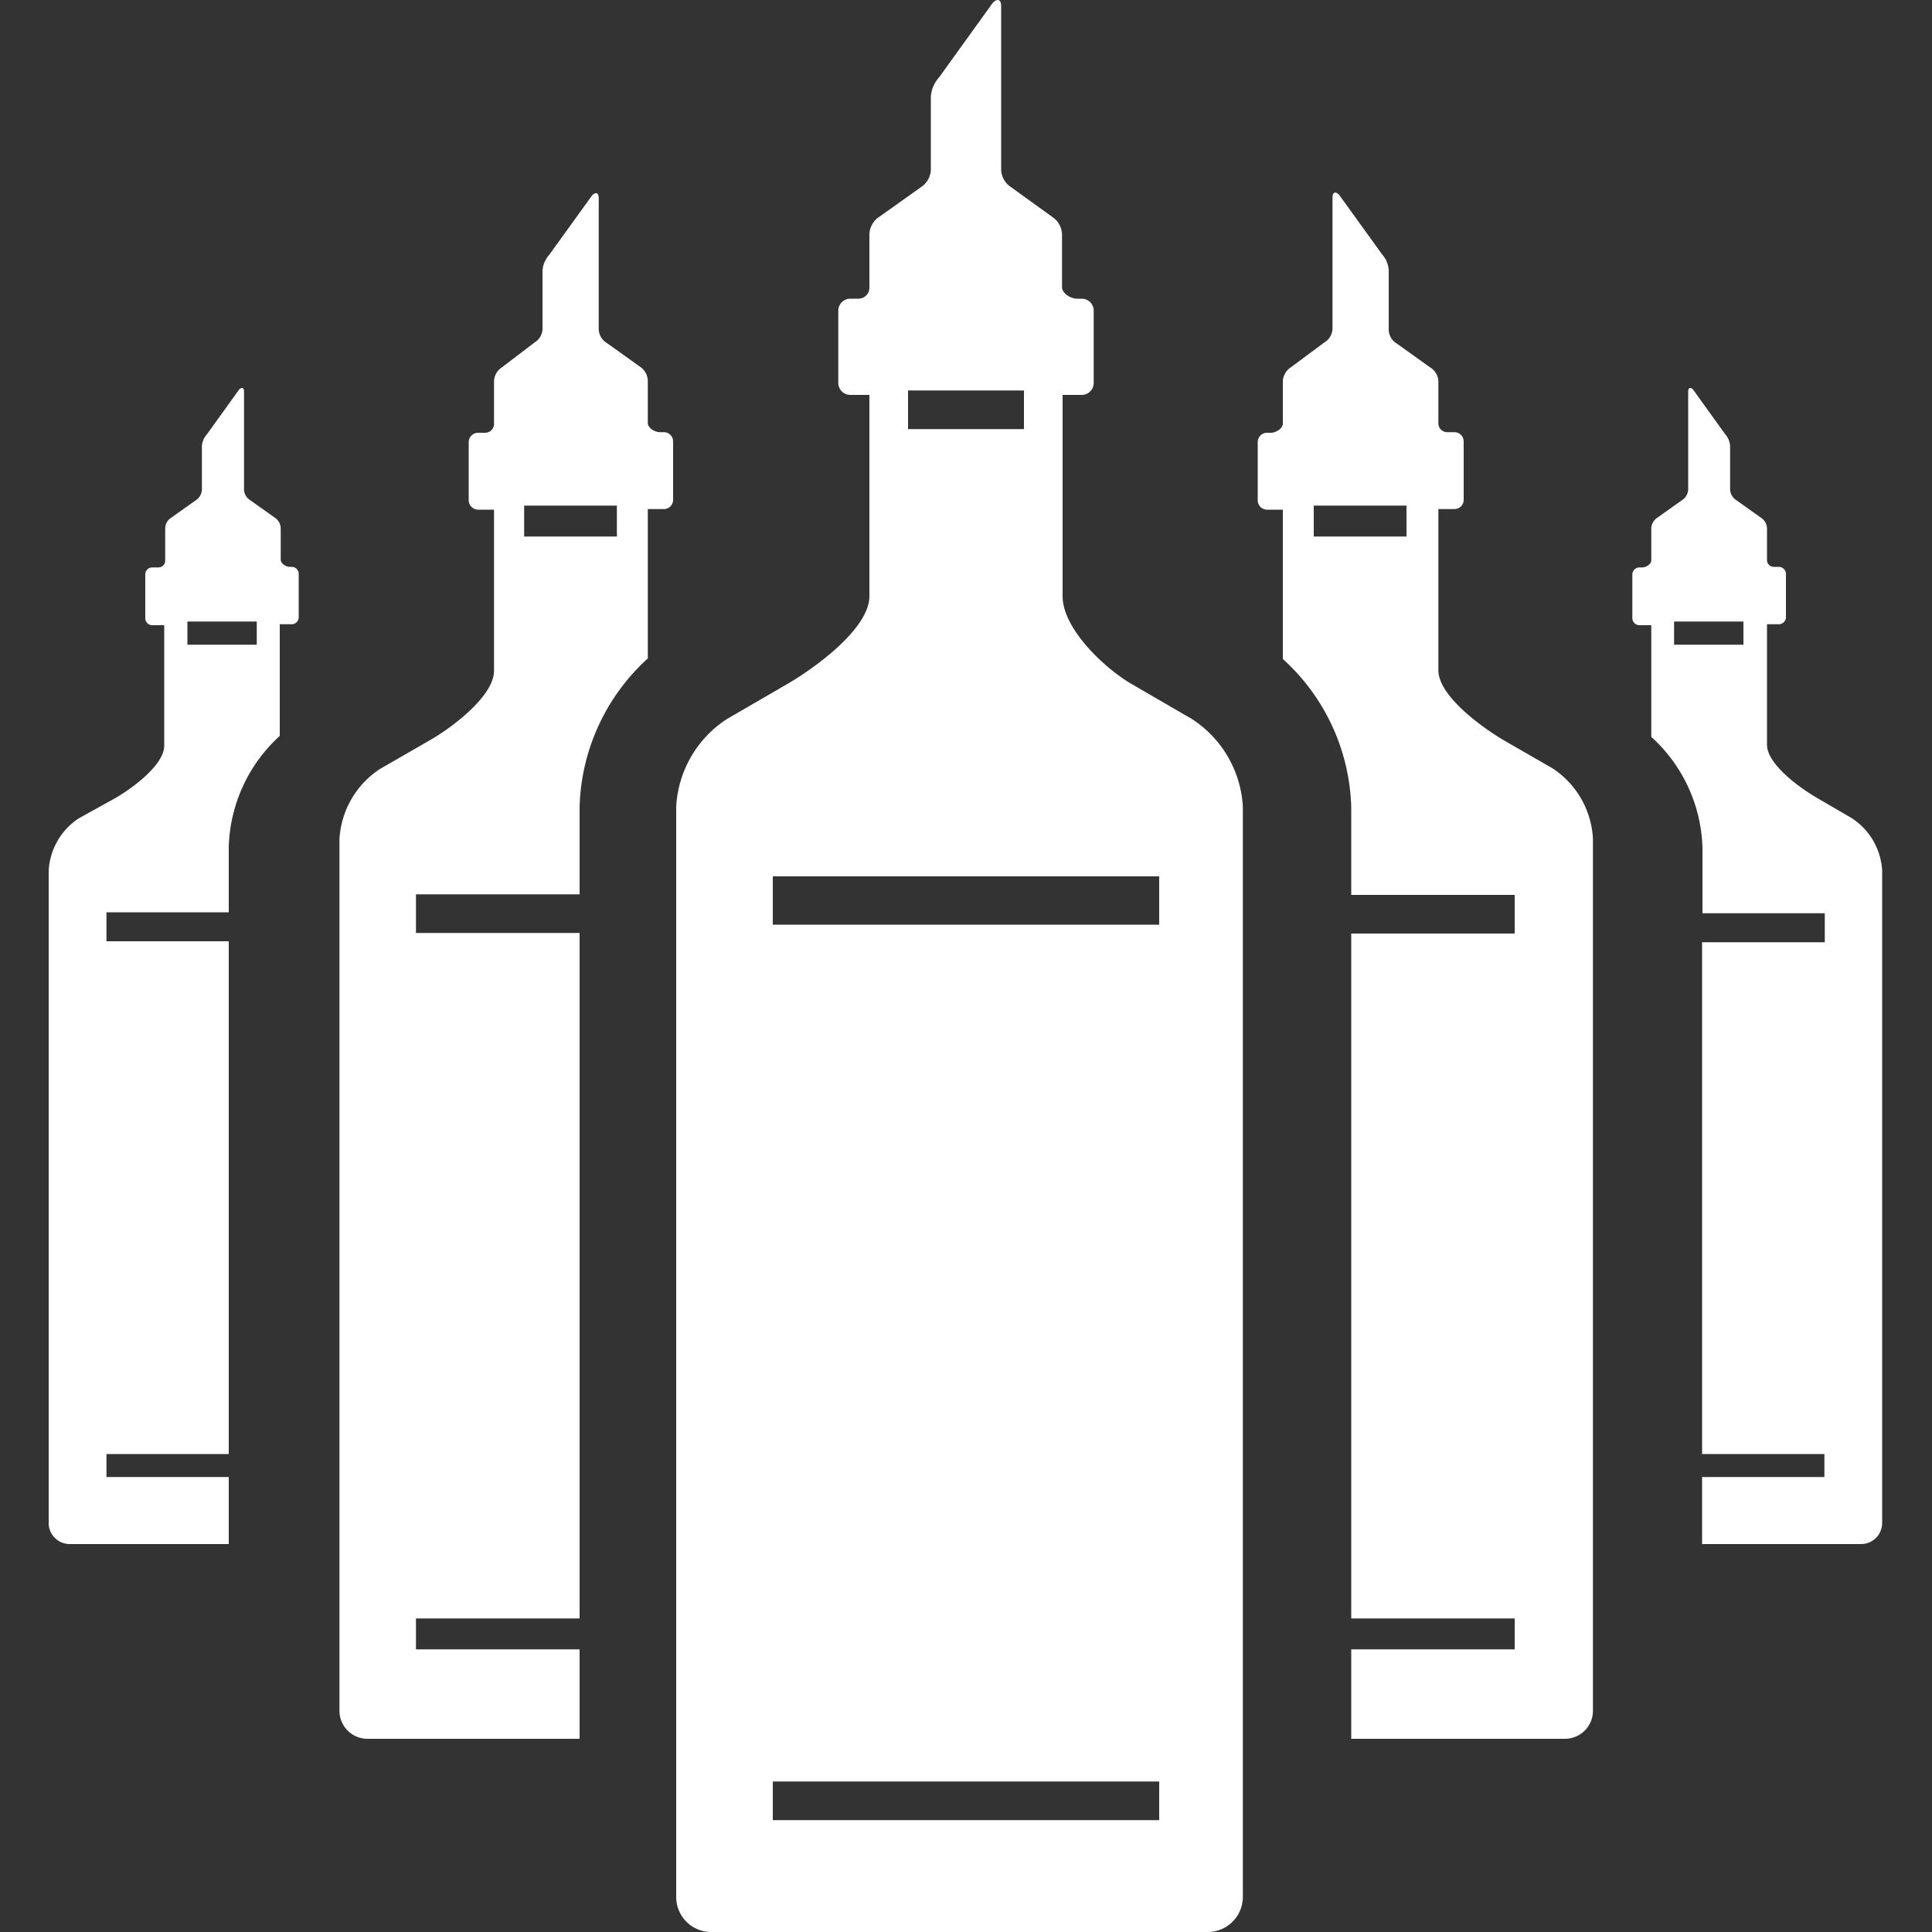 <svg id="private-label-icon-white" data-name="private-label-icon-white" xmlns="http://www.w3.org/2000/svg" width="40" height="40" viewBox="0 0 100 100"><rect x="0" y="0" width="100" height="100" fill="#333333" stroke="none"/><defs><style>.cls-1{fill:#fff;}</style></defs><path class="cls-1" d="M30,85.37H21.53v-1.6H30V48.29H21.53v-2H30V41.76a10.77,10.77,0,0,1,3.53-7.68V26.35h.83a.48.48,0,0,0,.48-.49v-3a.48.48,0,0,0-.48-.49h-.2c-.27,0-.63-.22-.63-.48v-2.2a.91.91,0,0,0-.42-.72l-1.69-1.21a.86.86,0,0,1-.43-.71v-6.8c0-.27-.15-.33-.34-.14L28.42,13.2a1.34,1.34,0,0,0-.34.83v3a.86.86,0,0,1-.43.71L26,19a.9.9,0,0,0-.43.72v2.2a.46.46,0,0,1-.45.48h-.37a.49.49,0,0,0-.49.49v3a.49.49,0,0,0,.49.49h.82v8.34c0,1.33-2.25,3-3.4,3.64l-2.5,1.44a4.65,4.65,0,0,0-2.1,3.64V88.55A1.45,1.45,0,0,0,19,90H30Zm-2.87-59.2h4.8v1.6h-4.8Z"/><path class="cls-1" d="M11.84,76.45H5.51V75.26h6.33V48.72H5.51v-1.5h6.33V43.84a8.08,8.08,0,0,1,2.64-5.75V32.31h.62a.36.36,0,0,0,.36-.36V29.7a.36.36,0,0,0-.36-.36H15c-.2,0-.47-.17-.47-.37V27.33a.69.69,0,0,0-.31-.54l-1.27-.9a.68.68,0,0,1-.32-.54V20.27c0-.2-.11-.25-.25-.11l-1.67,2.32a1,1,0,0,0-.26.62v2.25a.69.69,0,0,1-.31.54l-1.27.9a.68.68,0,0,0-.32.54V29a.35.35,0,0,1-.34.37H7.88a.36.36,0,0,0-.36.36V32a.36.36,0,0,0,.36.36H8.5v6.24c0,1-1.68,2.22-2.55,2.72L4.09,42.35a3.46,3.46,0,0,0-1.57,2.72V78.83a1.09,1.09,0,0,0,1.09,1.09h8.23ZM9.7,32.17h3.59v1.2H9.7Z"/><path class="cls-1" d="M69.94,90H81a1.45,1.45,0,0,0,1.45-1.45V43.41a4.64,4.64,0,0,0-2.09-3.64l-2.5-1.44c-1.16-.68-3.41-2.31-3.41-3.64V26.35h.83a.48.48,0,0,0,.48-.49v-3a.48.48,0,0,0-.48-.49h-.37a.46.46,0,0,1-.46-.48v-2.2A.91.91,0,0,0,74,19l-1.69-1.21a.86.86,0,0,1-.43-.71V14a1.34,1.34,0,0,0-.34-.83l-2.23-3.09c-.19-.19-.34-.13-.34.14v6.8a.86.86,0,0,1-.43.71L66.83,19a.92.92,0,0,0-.43.72v2.2c0,.26-.36.48-.62.48h-.2a.48.48,0,0,0-.48.49v3a.48.48,0,0,0,.48.49h.82v7.73a10.74,10.74,0,0,1,3.54,7.68v4.53H78.4v2H69.94V83.77H78.4v1.6H69.94ZM72.8,27.77H68v-1.6h4.8Z"/><path class="cls-1" d="M88.1,79.92h8.23a1.09,1.09,0,0,0,1.09-1.09V45.07a3.46,3.46,0,0,0-1.57-2.72L94,41.27c-.86-.5-2.54-1.72-2.54-2.72V32.31h.61a.37.37,0,0,0,.37-.36V29.7a.37.37,0,0,0-.37-.36h-.27a.35.35,0,0,1-.34-.37V27.33a.7.7,0,0,0-.32-.54l-1.27-.9a.7.7,0,0,1-.32-.54V23.1a1,1,0,0,0-.25-.62l-1.67-2.32c-.14-.14-.25-.09-.25.11v5.08a.7.7,0,0,1-.32.54l-1.27.9a.7.7,0,0,0-.32.54V29c0,.2-.27.37-.47.37h-.14a.37.37,0,0,0-.37.36V32a.37.37,0,0,0,.37.36h.61v5.78a8.05,8.05,0,0,1,2.65,5.75v3.38h6.33v1.5H88.1V75.26h6.33v1.19H88.1Zm2.14-46.55H86.65v-1.2h3.59Z"/><path class="cls-1" d="M61.7,37.22l-3.12-1.81C57.14,34.57,55,32.53,55,30.86V20.44h1a.62.62,0,0,0,.61-.61V16.07a.62.62,0,0,0-.61-.61h-.25c-.33,0-.78-.27-.78-.6V12.11a1.13,1.13,0,0,0-.53-.9L52.35,9.7a1.13,1.13,0,0,1-.53-.89V.31c0-.33-.19-.41-.43-.17L48.61,4a1.67,1.67,0,0,0-.43,1V8.81a1.13,1.13,0,0,1-.53.89l-2.12,1.51a1.13,1.13,0,0,0-.53.9v2.75a.57.57,0,0,1-.57.6H44a.62.62,0,0,0-.61.61v3.76a.62.62,0,0,0,.61.61h1V30.86c0,1.67-2.81,3.71-4.26,4.55l-3.12,1.81A5.78,5.78,0,0,0,35,41.76V98.18A1.81,1.81,0,0,0,36.82,100H62.51a1.82,1.82,0,0,0,1.82-1.82V41.76A5.79,5.79,0,0,0,61.7,37.22ZM47,20.21h6v2H47Zm13,74H40v-2H60Zm0-46.35H40v-2.5H60Z"/></svg>